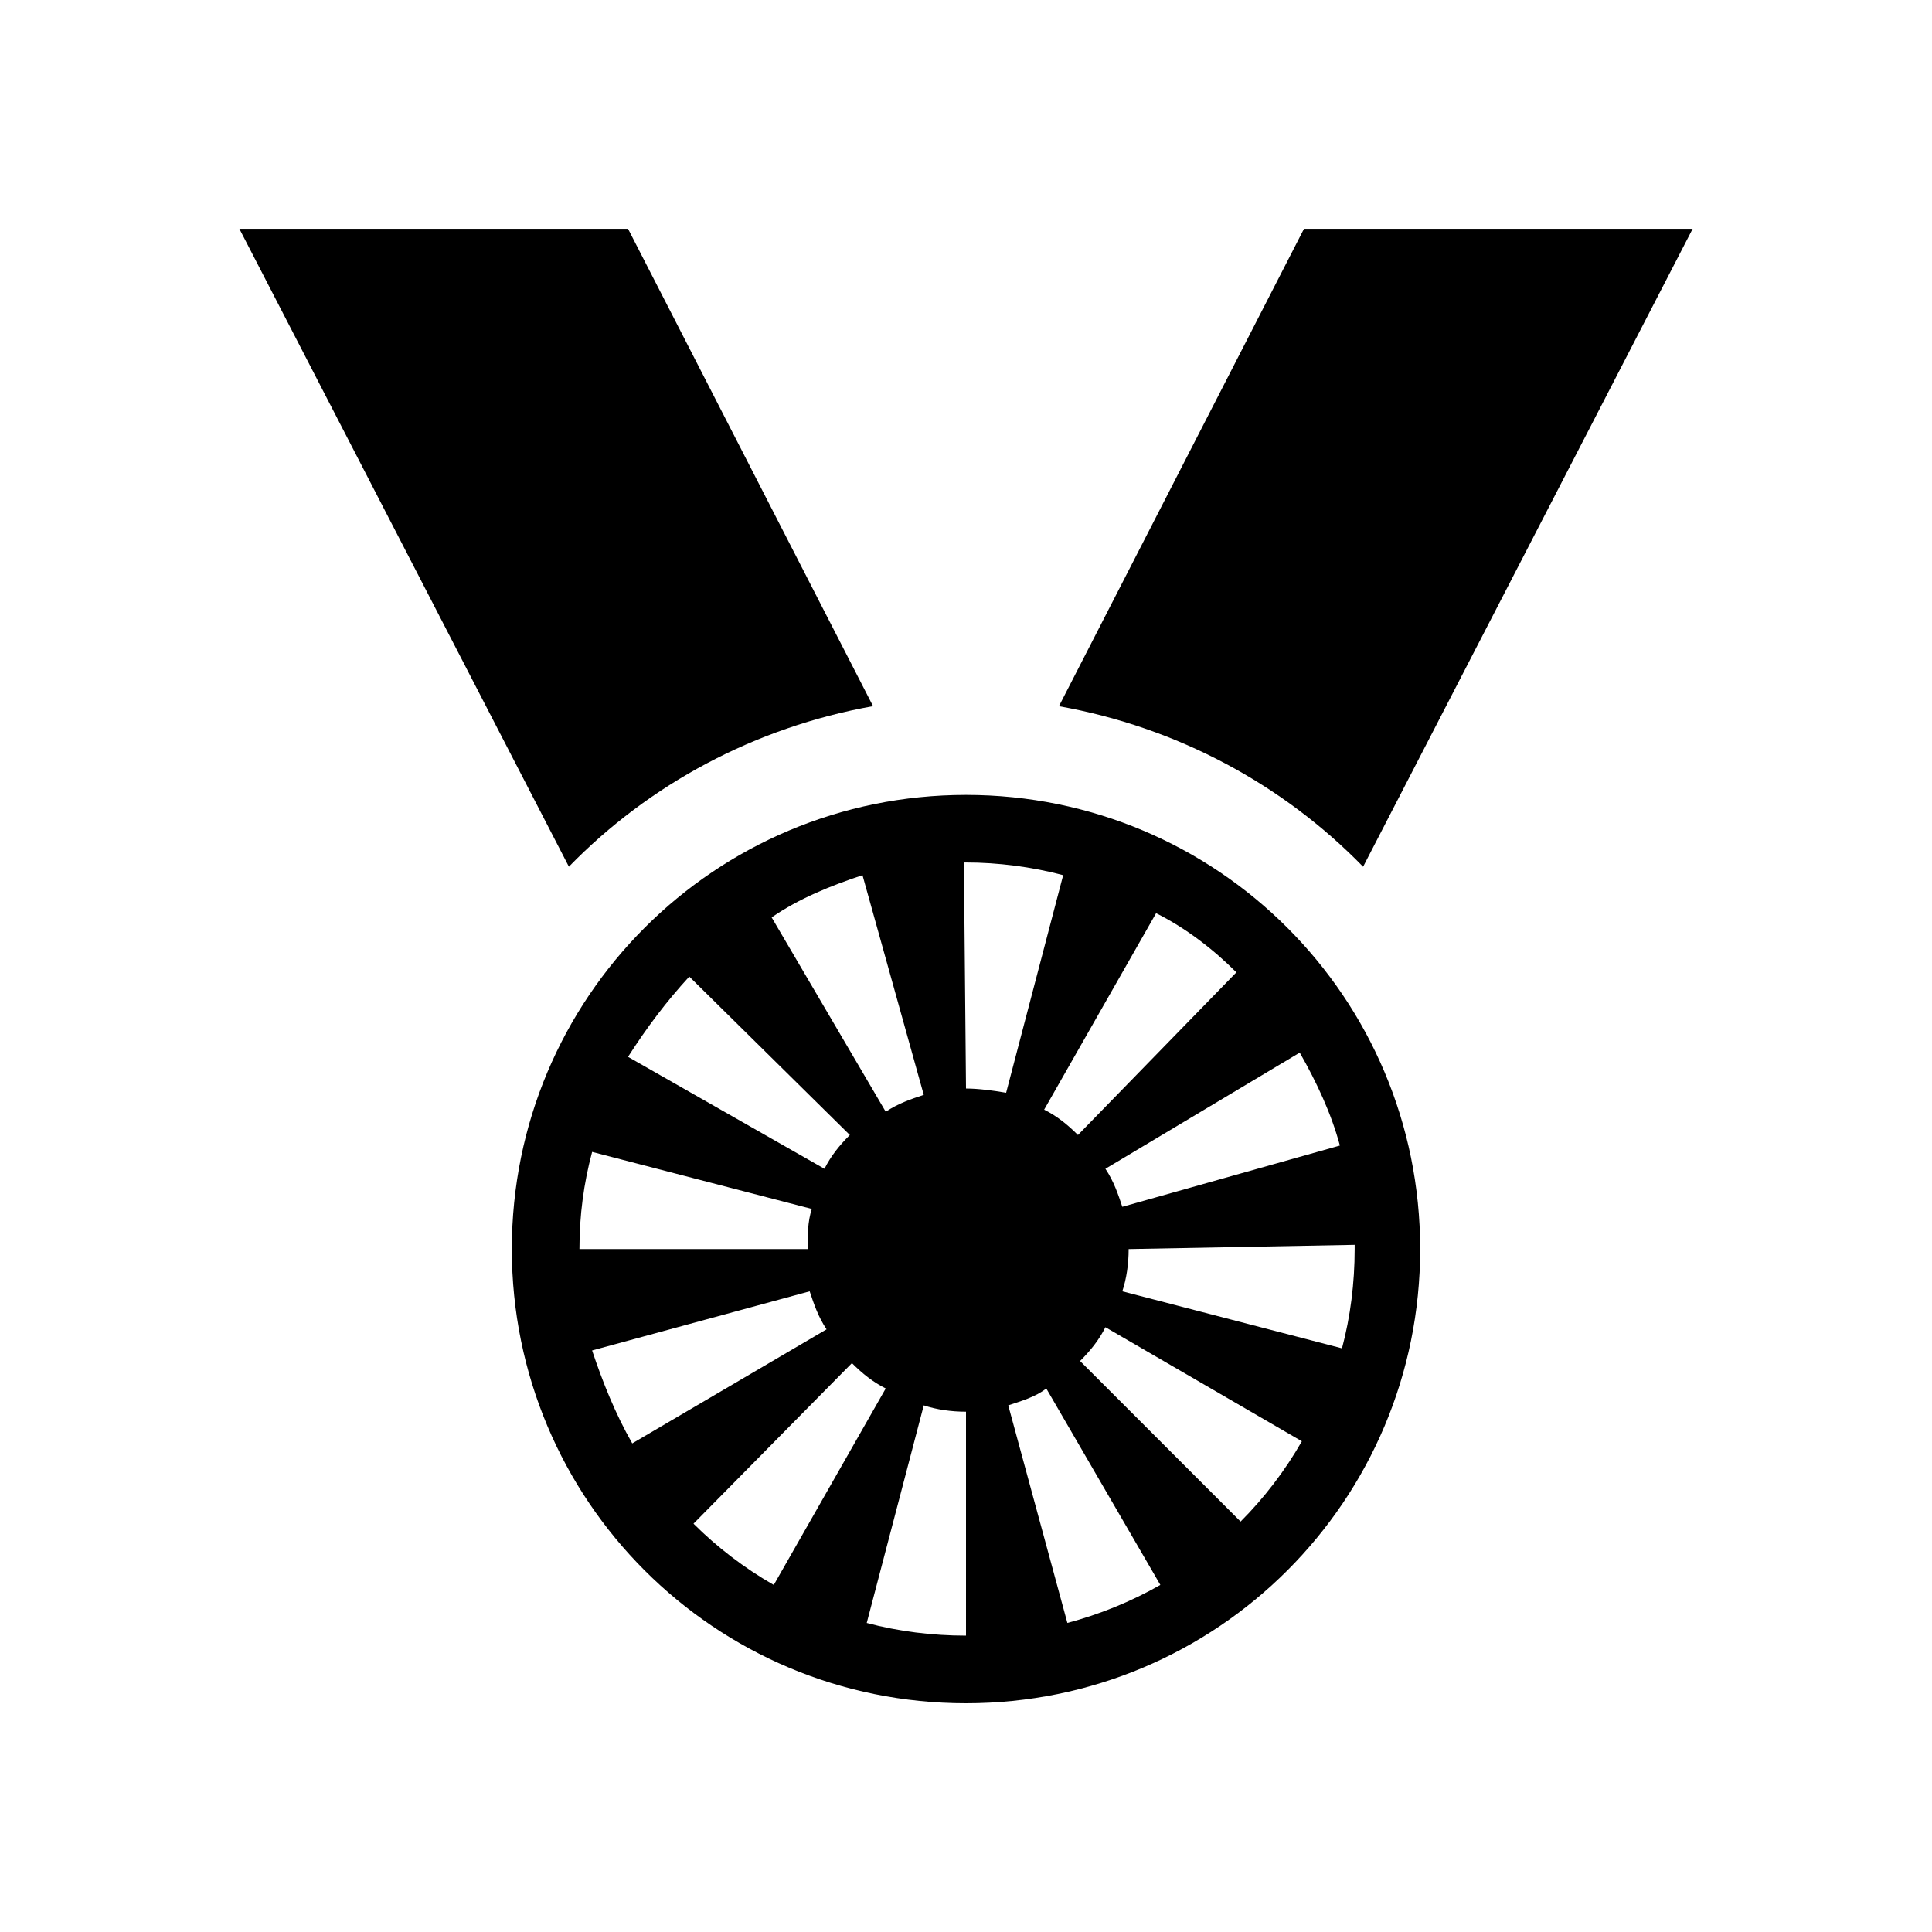 <?xml version="1.0" encoding="UTF-8"?>
<!-- The Best Svg Icon site in the world: iconSvg.co, Visit us! https://iconsvg.co -->
<svg fill="#000000" width="800px" height="800px" version="1.1" viewBox="144 144 512 512" xmlns="http://www.w3.org/2000/svg">
 <g>
  <path d="m505.24 373.69 87.328-169.05h-103l-64.938 126.51c31.348 5.598 59.336 20.711 80.609 42.543z"/>
  <path d="m375.37 331.14-64.934-126.51h-103l87.328 169.05c21.273-21.832 49.262-36.945 80.609-42.543z"/>
  <path d="m400 354.66c-66.613 0-120.36 53.738-120.36 120.36 0 66.613 53.738 120.36 120.36 120.36 66.613 0 120.36-53.738 120.36-120.36-0.004-66.617-53.742-120.36-120.36-120.36zm88.445 68.293c4.477 7.836 8.398 16.234 10.637 24.629l-57.656 16.234c-1.121-3.359-2.238-6.719-4.477-10.078zm-16.793-21.27-41.984 43.102c-2.801-2.801-5.598-5.039-8.957-6.719l29.668-52.059c7.836 3.918 15.113 9.516 21.273 15.676zm-99.082-25.754 16.234 58.219c-3.359 1.121-6.719 2.238-10.078 4.477l-30.23-51.5c7.277-5.035 15.676-8.395 24.074-11.195zm-45.902 26.871 42.543 41.984c-2.801 2.801-5.039 5.598-6.719 8.957l-52.059-29.668c5.035-7.84 10.074-14.555 16.234-21.273zm-29.109 72.215c0-8.957 1.121-17.352 3.359-25.75l58.219 15.113c-1.121 3.359-1.121 7.277-1.121 10.637zm13.992 51.5c-4.477-7.836-7.836-16.234-10.637-24.629l57.656-15.676c1.121 3.359 2.238 6.719 4.477 10.078zm16.234 21.27 41.984-42.543c2.801 2.801 5.598 5.039 8.957 6.719l-29.668 52.059c-7.836-4.477-15.113-10.074-21.273-16.234zm72.215 29.672c-8.957 0-17.914-1.121-26.309-3.359l15.113-57.66c3.359 1.121 7.277 1.68 11.195 1.68zm0-144.99-0.559-59.898h0.559c8.398 0 17.352 1.121 25.75 3.359l-15.117 57.66c-3.356-0.559-7.277-1.121-10.633-1.121zm26.867 141.63-15.672-57.66c3.359-1.121 7.277-2.238 10.078-4.477l30.23 52.059c-7.844 4.481-16.238 7.84-24.637 10.078zm45.902-26.871-42.543-42.543c2.801-2.801 5.039-5.598 6.719-8.957l52.059 30.23c-4.477 7.836-10.074 15.113-16.234 21.27zm-31.348-61.016c1.121-3.359 1.68-7.277 1.68-11.195l59.898-1.121v1.121c0 8.957-1.121 17.914-3.359 26.309z"/>
 </g>
</svg>